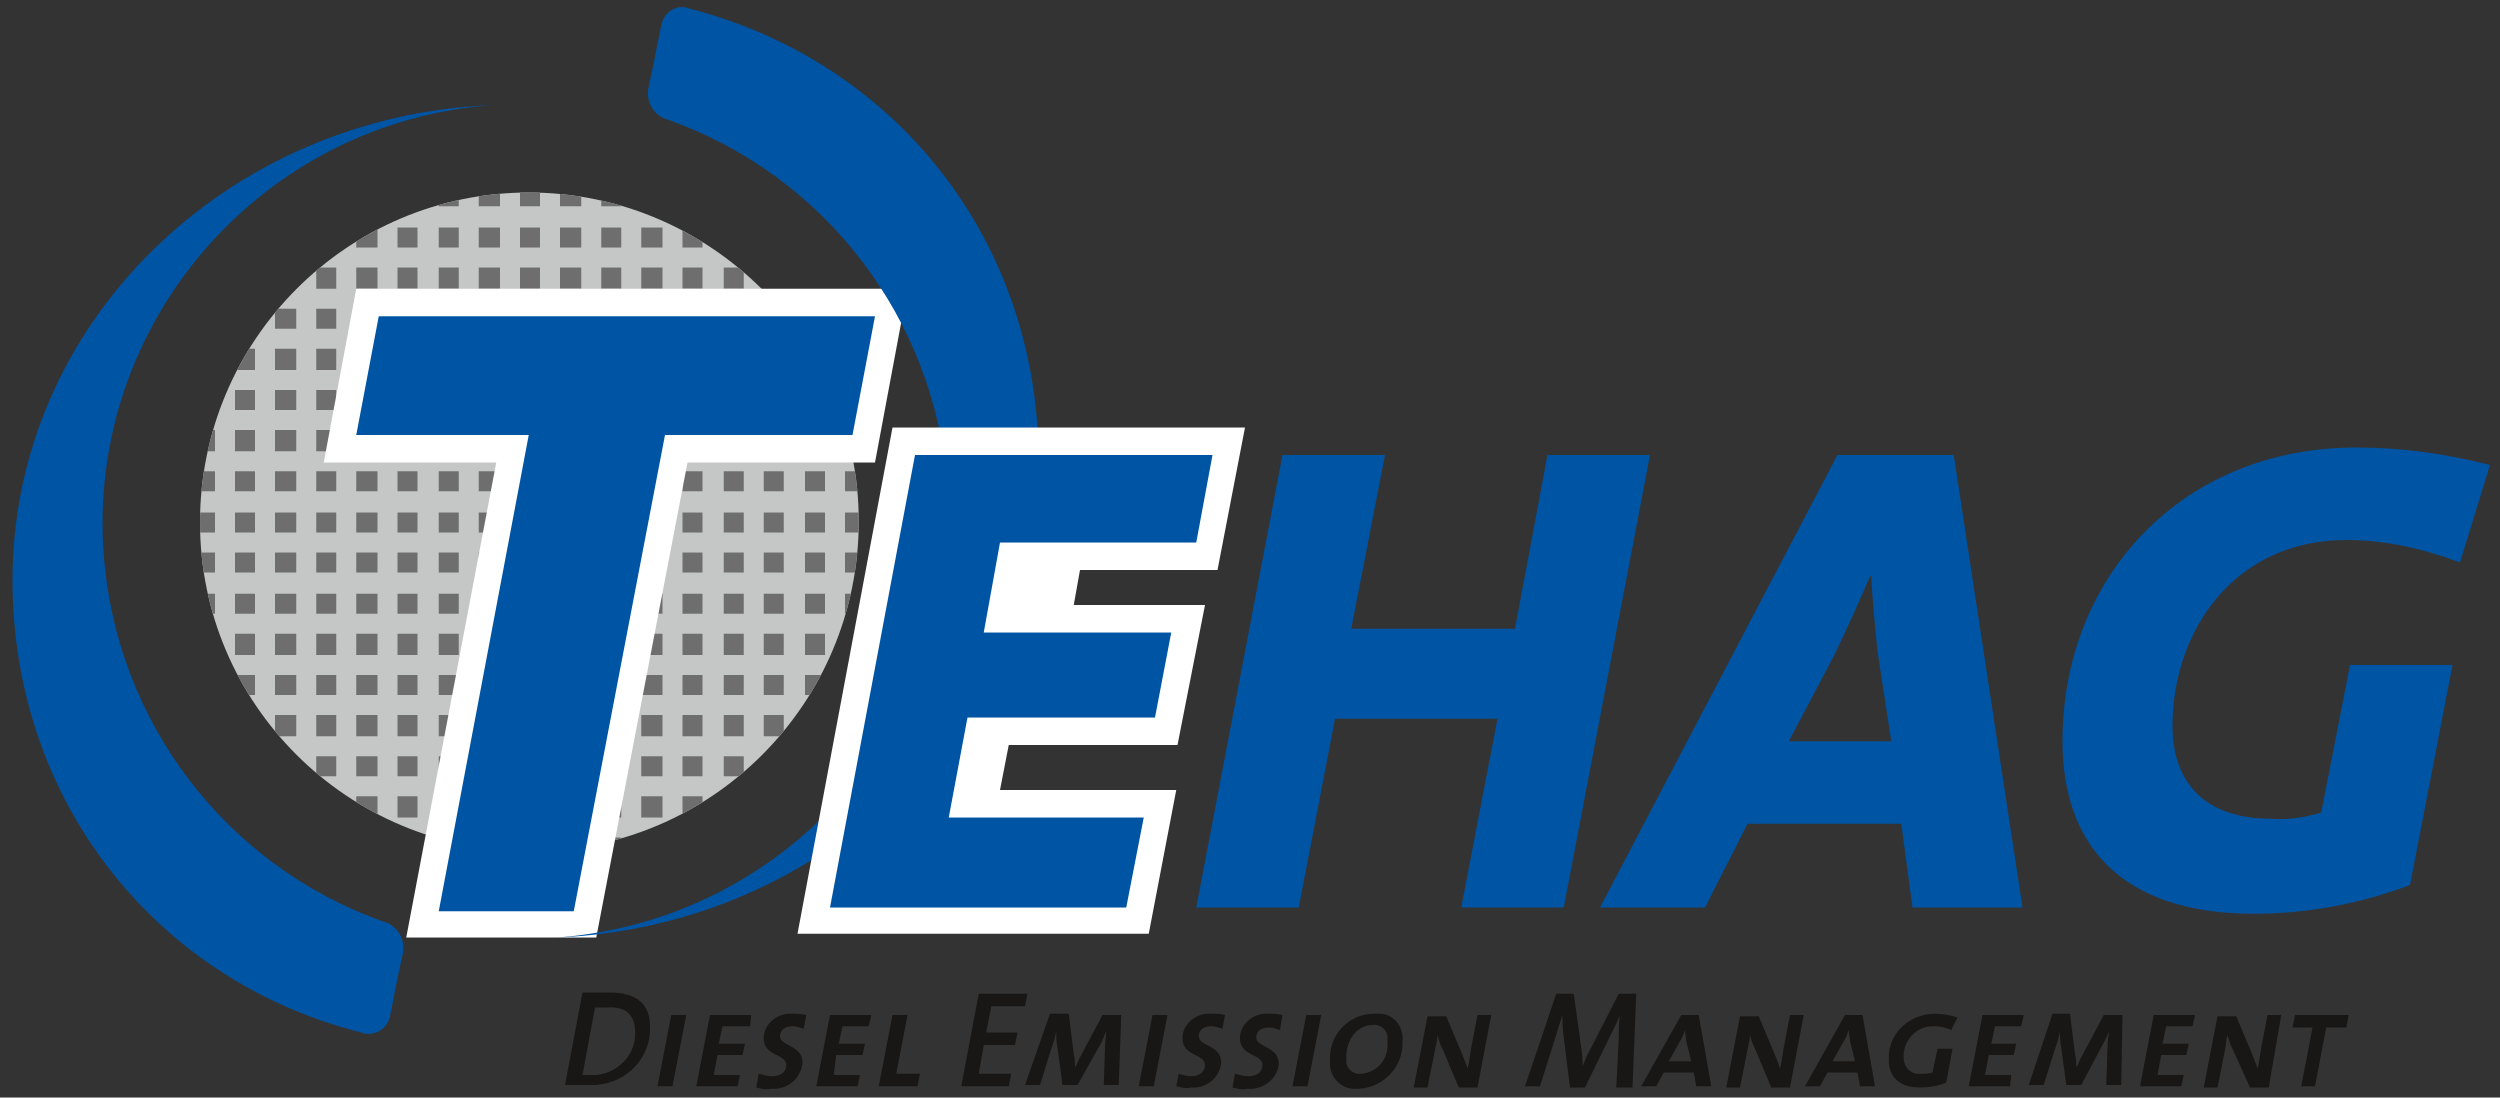 <?xml version="1.0" encoding="utf-8"?>
<!-- Generator: Adobe Illustrator 22.1.0, SVG Export Plug-In . SVG Version: 6.00 Build 0)  -->
<svg version="1.1" id="Ebene_1" xmlns="http://www.w3.org/2000/svg" xmlns:xlink="http://www.w3.org/1999/xlink" x="0px" y="0px"
	 viewBox="0 0 200 87.8" style="enable-background:new 0 0 200 87.8;" xml:space="preserve">
<rect x="0" y="0" width="200" height="87.8" fill="#333333" stroke="none"/>
<style type="text/css">
	.st0{fill:#C5C6C6;}
	.st1{clip-path:url(#SVGID_2_);}
	.st2{fill:#6E6E6E;}
	.st3{fill:#FFFFFF;}
	.st4{fill:#0054A4;}
	.st5{fill:#181716;}
</style>
<title>Zeichenfläche 1</title>
<path class="st0" d="M16,41.8c0-14.6,11.8-26.4,26.3-26.4s26.4,11.8,26.4,26.3c0,14.6-11.8,26.4-26.3,26.4c0,0,0,0,0,0
	C27.8,68.1,16,56.3,16,41.8L16,41.8z"/>
<g>
	<defs>
		<path id="SVGID_1_" d="M16,41.8c0-14.6,11.8-26.4,26.3-26.4s26.4,11.8,26.4,26.3c0,14.6-11.8,26.4-26.3,26.4c0,0,0,0,0,0
			C27.8,68.1,16,56.3,16,41.8L16,41.8z"/>
	</defs>
	<clipPath id="SVGID_2_">
		<use xlink:href="#SVGID_1_"  style="overflow:visible;"/>
	</clipPath>
	<g class="st1">
		<polygon class="st2" points="67.6,14.9 69.3,14.9 69.3,16.5 67.6,16.5 67.6,14.9 		"/>
		<polygon class="st2" points="64.4,14.9 66,14.9 66,16.5 64.4,16.5 64.4,14.9 		"/>
		<polygon class="st2" points="61.1,14.9 62.7,14.9 62.7,16.5 61.1,16.5 61.1,14.9 		"/>
		<polygon class="st2" points="57.9,14.9 59.5,14.9 59.5,16.5 57.9,16.5 57.9,14.9 		"/>
		<polygon class="st2" points="54.6,14.9 56.2,14.9 56.2,16.5 54.6,16.5 54.6,14.9 		"/>
		<polygon class="st2" points="51.3,14.9 53,14.9 53,16.5 51.3,16.5 51.3,14.9 		"/>
		<polygon class="st2" points="48.1,14.9 49.7,14.9 49.7,16.5 48.1,16.5 48.1,14.9 		"/>
		<polygon class="st2" points="44.8,14.9 46.5,14.9 46.5,16.5 44.8,16.5 44.8,14.9 		"/>
		<polygon class="st2" points="41.6,14.9 43.2,14.9 43.2,16.5 41.6,16.5 41.6,14.9 		"/>
		<polygon class="st2" points="38.3,14.9 40,14.9 40,16.5 38.3,16.5 38.3,14.9 		"/>
		<polygon class="st2" points="35.1,14.9 36.7,14.9 36.7,16.5 35.1,16.5 35.1,14.9 		"/>
		<polygon class="st2" points="31.8,14.9 33.4,14.9 33.4,16.5 31.8,16.5 31.8,14.9 		"/>
		<polygon class="st2" points="28.5,14.9 30.2,14.9 30.2,16.5 28.5,16.5 28.5,14.9 		"/>
		<polygon class="st2" points="25.3,14.9 26.9,14.9 26.9,16.5 25.3,16.5 25.3,14.9 		"/>
		<polygon class="st2" points="22,14.9 23.7,14.9 23.7,16.5 22,16.5 22,14.9 		"/>
		<polygon class="st2" points="18.8,14.9 20.4,14.9 20.4,16.5 18.8,16.5 18.8,14.9 		"/>
		<polygon class="st2" points="15.5,14.9 17.2,14.9 17.2,16.5 15.5,16.5 15.5,14.9 		"/>
		<polygon class="st2" points="67.6,18.2 69.3,18.2 69.3,19.8 67.6,19.8 67.6,18.2 		"/>
		<polygon class="st2" points="64.4,18.2 66,18.2 66,19.8 64.4,19.8 64.4,18.2 		"/>
		<polygon class="st2" points="61.1,18.2 62.7,18.2 62.7,19.8 61.1,19.8 61.1,18.2 		"/>
		<polygon class="st2" points="57.9,18.2 59.5,18.2 59.5,19.8 57.9,19.8 57.9,18.2 		"/>
		<polygon class="st2" points="54.6,18.2 56.2,18.2 56.2,19.8 54.6,19.8 54.6,18.2 		"/>
		<polygon class="st2" points="51.3,18.2 53,18.2 53,19.8 51.3,19.8 51.3,18.2 		"/>
		<polygon class="st2" points="48.1,18.2 49.7,18.2 49.7,19.8 48.1,19.8 48.1,18.2 		"/>
		<polygon class="st2" points="44.8,18.2 46.5,18.2 46.5,19.8 44.8,19.8 44.8,18.2 		"/>
		<polygon class="st2" points="41.6,18.2 43.2,18.2 43.2,19.8 41.6,19.8 41.6,18.2 		"/>
		<polygon class="st2" points="38.3,18.2 40,18.2 40,19.8 38.3,19.8 38.3,18.2 		"/>
		<polygon class="st2" points="35.1,18.2 36.7,18.2 36.7,19.8 35.1,19.8 35.1,18.2 		"/>
		<polygon class="st2" points="31.8,18.2 33.4,18.2 33.4,19.8 31.8,19.8 31.8,18.2 		"/>
		<polygon class="st2" points="28.5,18.2 30.2,18.2 30.2,19.8 28.5,19.8 28.5,18.2 		"/>
		<polygon class="st2" points="25.3,18.2 26.9,18.2 26.9,19.8 25.3,19.8 25.3,18.2 		"/>
		<polygon class="st2" points="22,18.2 23.7,18.2 23.7,19.8 22,19.8 22,18.2 		"/>
		<polygon class="st2" points="18.8,18.2 20.4,18.2 20.4,19.8 18.8,19.8 18.8,18.2 		"/>
		<polygon class="st2" points="15.5,18.2 17.2,18.2 17.2,19.8 15.5,19.8 15.5,18.2 		"/>
		<polygon class="st2" points="67.6,21.4 69.3,21.4 69.3,23.1 67.6,23.1 67.6,21.4 		"/>
		<polygon class="st2" points="64.4,21.4 66,21.4 66,23.1 64.4,23.1 64.4,21.4 		"/>
		<polygon class="st2" points="61.1,21.4 62.7,21.4 62.7,23.1 61.1,23.1 61.1,21.4 		"/>
		<polygon class="st2" points="57.9,21.4 59.5,21.4 59.5,23.1 57.9,23.1 57.9,21.4 		"/>
		<polygon class="st2" points="54.6,21.4 56.2,21.4 56.2,23.1 54.6,23.1 54.6,21.4 		"/>
		<polygon class="st2" points="51.3,21.4 53,21.4 53,23.1 51.3,23.1 51.3,21.4 		"/>
		<polygon class="st2" points="48.1,21.4 49.7,21.4 49.7,23.1 48.1,23.1 48.1,21.4 		"/>
		<polygon class="st2" points="44.8,21.4 46.5,21.4 46.5,23.1 44.8,23.1 44.8,21.4 		"/>
		<polygon class="st2" points="41.6,21.4 43.2,21.4 43.2,23.1 41.6,23.1 41.6,21.4 		"/>
		<polygon class="st2" points="38.3,21.4 40,21.4 40,23.1 38.3,23.1 38.3,21.4 		"/>
		<polygon class="st2" points="35.1,21.4 36.7,21.4 36.7,23.1 35.1,23.1 35.1,21.4 		"/>
		<polygon class="st2" points="31.8,21.4 33.4,21.4 33.4,23.1 31.8,23.1 31.8,21.4 		"/>
		<polygon class="st2" points="28.5,21.4 30.2,21.4 30.2,23.1 28.5,23.1 28.5,21.4 		"/>
		<polygon class="st2" points="25.3,21.4 26.9,21.4 26.9,23.1 25.3,23.1 25.3,21.4 		"/>
		<polygon class="st2" points="22,21.4 23.7,21.4 23.7,23.1 22,23.1 22,21.4 		"/>
		<polygon class="st2" points="18.8,21.4 20.4,21.4 20.4,23.1 18.8,23.1 18.8,21.4 		"/>
		<polygon class="st2" points="15.5,21.4 17.2,21.4 17.2,23.1 15.5,23.1 15.5,21.4 		"/>
		<polygon class="st2" points="67.6,24.7 69.3,24.7 69.3,26.3 67.6,26.3 67.6,24.7 		"/>
		<polygon class="st2" points="64.4,24.7 66,24.7 66,26.3 64.4,26.3 64.4,24.7 		"/>
		<polygon class="st2" points="61.1,24.7 62.7,24.7 62.7,26.3 61.1,26.3 61.1,24.7 		"/>
		<polygon class="st2" points="57.9,24.7 59.5,24.7 59.5,26.3 57.9,26.3 57.9,24.7 		"/>
		<polygon class="st2" points="54.6,24.7 56.2,24.7 56.2,26.3 54.6,26.3 54.6,24.7 		"/>
		<polygon class="st2" points="51.3,24.7 53,24.7 53,26.3 51.3,26.3 51.3,24.7 		"/>
		<polygon class="st2" points="48.1,24.7 49.7,24.7 49.7,26.3 48.1,26.3 48.1,24.7 		"/>
		<polygon class="st2" points="44.8,24.7 46.5,24.7 46.5,26.3 44.8,26.3 44.8,24.7 		"/>
		<polygon class="st2" points="41.6,24.7 43.2,24.7 43.2,26.3 41.6,26.3 41.6,24.7 		"/>
		<polygon class="st2" points="38.3,24.7 40,24.7 40,26.3 38.3,26.3 38.3,24.7 		"/>
		<polygon class="st2" points="35.1,24.7 36.7,24.7 36.7,26.3 35.1,26.3 35.1,24.7 		"/>
		<polygon class="st2" points="31.8,24.7 33.4,24.7 33.4,26.3 31.8,26.3 31.8,24.7 		"/>
		<polygon class="st2" points="28.5,24.7 30.2,24.7 30.2,26.3 28.5,26.3 28.5,24.7 		"/>
		<polygon class="st2" points="25.3,24.7 26.9,24.7 26.9,26.3 25.3,26.3 25.3,24.7 		"/>
		<polygon class="st2" points="22,24.7 23.7,24.7 23.7,26.3 22,26.3 22,24.7 		"/>
		<polygon class="st2" points="18.8,24.7 20.4,24.7 20.4,26.3 18.8,26.3 18.8,24.7 		"/>
		<polygon class="st2" points="15.5,24.7 17.2,24.7 17.2,26.3 15.5,26.3 15.5,24.7 		"/>
		<polygon class="st2" points="67.6,27.9 69.3,27.9 69.3,29.6 67.6,29.6 67.6,27.9 		"/>
		<polygon class="st2" points="64.4,27.9 66,27.9 66,29.6 64.4,29.6 64.4,27.9 		"/>
		<polygon class="st2" points="61.1,27.9 62.7,27.9 62.7,29.6 61.1,29.6 61.1,27.9 		"/>
		<polygon class="st2" points="57.9,27.9 59.5,27.9 59.5,29.6 57.9,29.6 57.9,27.9 		"/>
		<polygon class="st2" points="54.6,27.9 56.2,27.9 56.2,29.6 54.6,29.6 54.6,27.9 		"/>
		<polygon class="st2" points="51.3,27.9 53,27.9 53,29.6 51.3,29.6 51.3,27.9 		"/>
		<polygon class="st2" points="48.1,27.9 49.7,27.9 49.7,29.6 48.1,29.6 48.1,27.9 		"/>
		<polygon class="st2" points="44.8,27.9 46.5,27.9 46.5,29.6 44.8,29.6 44.8,27.9 		"/>
		<polygon class="st2" points="41.6,27.9 43.2,27.9 43.2,29.6 41.6,29.6 41.6,27.9 		"/>
		<polygon class="st2" points="38.3,27.9 40,27.9 40,29.6 38.3,29.6 38.3,27.9 		"/>
		<polygon class="st2" points="35.1,27.9 36.7,27.9 36.7,29.6 35.1,29.6 35.1,27.9 		"/>
		<polygon class="st2" points="31.8,27.9 33.4,27.9 33.4,29.6 31.8,29.6 31.8,27.9 		"/>
		<polygon class="st2" points="28.5,27.9 30.2,27.9 30.2,29.6 28.5,29.6 28.5,27.9 		"/>
		<polygon class="st2" points="25.3,27.9 26.9,27.9 26.9,29.6 25.3,29.6 25.3,27.9 		"/>
		<polygon class="st2" points="22,27.9 23.7,27.9 23.7,29.6 22,29.6 22,27.9 		"/>
		<polygon class="st2" points="18.8,27.9 20.4,27.9 20.4,29.6 18.8,29.6 18.8,27.9 		"/>
		<polygon class="st2" points="15.5,27.9 17.2,27.9 17.2,29.6 15.5,29.6 15.5,27.9 		"/>
		<polygon class="st2" points="67.6,31.2 69.3,31.2 69.3,32.8 67.6,32.8 67.6,31.2 		"/>
		<polygon class="st2" points="64.4,31.2 66,31.2 66,32.8 64.4,32.8 64.4,31.2 		"/>
		<polygon class="st2" points="61.1,31.2 62.7,31.2 62.7,32.8 61.1,32.8 61.1,31.2 		"/>
		<polygon class="st2" points="57.9,31.2 59.5,31.2 59.5,32.8 57.9,32.8 57.9,31.2 		"/>
		<polygon class="st2" points="54.6,31.2 56.2,31.2 56.2,32.8 54.6,32.8 54.6,31.2 		"/>
		<polygon class="st2" points="51.3,31.2 53,31.2 53,32.8 51.3,32.8 51.3,31.2 		"/>
		<polygon class="st2" points="48.1,31.2 49.7,31.2 49.7,32.8 48.1,32.8 48.1,31.2 		"/>
		<polygon class="st2" points="44.8,31.2 46.5,31.2 46.5,32.8 44.8,32.8 44.8,31.2 		"/>
		<polygon class="st2" points="41.6,31.2 43.2,31.2 43.2,32.8 41.6,32.8 41.6,31.2 		"/>
		<polygon class="st2" points="38.3,31.2 40,31.2 40,32.8 38.3,32.8 38.3,31.2 		"/>
		<polygon class="st2" points="35.1,31.2 36.7,31.2 36.7,32.8 35.1,32.8 35.1,31.2 		"/>
		<polygon class="st2" points="31.8,31.2 33.4,31.2 33.4,32.8 31.8,32.8 31.8,31.2 		"/>
		<polygon class="st2" points="28.5,31.2 30.2,31.2 30.2,32.8 28.5,32.8 28.5,31.2 		"/>
		<polygon class="st2" points="25.3,31.2 26.9,31.2 26.9,32.8 25.3,32.8 25.3,31.2 		"/>
		<polygon class="st2" points="22,31.2 23.7,31.2 23.7,32.8 22,32.8 22,31.2 		"/>
		<polygon class="st2" points="18.8,31.2 20.4,31.2 20.4,32.8 18.8,32.8 18.8,31.2 		"/>
		<polygon class="st2" points="15.5,31.2 17.2,31.2 17.2,32.8 15.5,32.8 15.5,31.2 		"/>
		<polygon class="st2" points="67.6,34.4 69.3,34.4 69.3,36.1 67.6,36.1 67.6,34.4 		"/>
		<polygon class="st2" points="64.4,34.4 66,34.4 66,36.1 64.4,36.1 64.4,34.4 		"/>
		<polygon class="st2" points="61.1,34.4 62.7,34.4 62.7,36.1 61.1,36.1 61.1,34.4 		"/>
		<polygon class="st2" points="57.9,34.4 59.5,34.4 59.5,36.1 57.9,36.1 57.9,34.4 		"/>
		<polygon class="st2" points="54.6,34.4 56.2,34.4 56.2,36.1 54.6,36.1 54.6,34.4 		"/>
		<polygon class="st2" points="51.3,34.4 53,34.4 53,36.1 51.3,36.1 51.3,34.4 		"/>
		<polygon class="st2" points="48.1,34.4 49.7,34.4 49.7,36.1 48.1,36.1 48.1,34.4 		"/>
		<polygon class="st2" points="44.8,34.4 46.5,34.4 46.5,36.1 44.8,36.1 44.8,34.4 		"/>
		<polygon class="st2" points="41.6,34.4 43.2,34.4 43.2,36.1 41.6,36.1 41.6,34.4 		"/>
		<polygon class="st2" points="38.3,34.4 40,34.4 40,36.1 38.3,36.1 38.3,34.4 		"/>
		<polygon class="st2" points="35.1,34.4 36.7,34.4 36.7,36.1 35.1,36.1 35.1,34.4 		"/>
		<polygon class="st2" points="31.8,34.4 33.4,34.4 33.4,36.1 31.8,36.1 31.8,34.4 		"/>
		<polygon class="st2" points="28.5,34.4 30.2,34.4 30.2,36.1 28.5,36.1 28.5,34.4 		"/>
		<polygon class="st2" points="25.3,34.4 26.9,34.4 26.9,36.1 25.3,36.1 25.3,34.4 		"/>
		<polygon class="st2" points="22,34.4 23.7,34.4 23.7,36.1 22,36.1 22,34.4 		"/>
		<polygon class="st2" points="18.8,34.4 20.4,34.4 20.4,36.1 18.8,36.1 18.8,34.4 		"/>
		<polygon class="st2" points="15.5,34.4 17.2,34.4 17.2,36.1 15.5,36.1 15.5,34.4 		"/>
		<polygon class="st2" points="67.6,37.7 69.3,37.7 69.3,39.3 67.6,39.3 67.6,37.7 		"/>
		<polygon class="st2" points="64.4,37.7 66,37.7 66,39.3 64.4,39.3 64.4,37.7 		"/>
		<polygon class="st2" points="61.1,37.7 62.7,37.7 62.7,39.3 61.1,39.3 61.1,37.7 		"/>
		<polygon class="st2" points="57.9,37.7 59.5,37.7 59.5,39.3 57.9,39.3 57.9,37.7 		"/>
		<polygon class="st2" points="54.6,37.7 56.2,37.7 56.2,39.3 54.6,39.3 54.6,37.7 		"/>
		<polygon class="st2" points="51.3,37.7 53,37.7 53,39.3 51.3,39.3 51.3,37.7 		"/>
		<polygon class="st2" points="48.1,37.7 49.7,37.7 49.7,39.3 48.1,39.3 48.1,37.7 		"/>
		<polygon class="st2" points="44.8,37.7 46.5,37.7 46.5,39.3 44.8,39.3 44.8,37.7 		"/>
		<polygon class="st2" points="41.6,37.7 43.2,37.7 43.2,39.3 41.6,39.3 41.6,37.7 		"/>
		<polygon class="st2" points="38.3,37.7 40,37.7 40,39.3 38.3,39.3 38.3,37.7 		"/>
		<polygon class="st2" points="35.1,37.7 36.7,37.7 36.7,39.3 35.1,39.3 35.1,37.7 		"/>
		<polygon class="st2" points="31.8,37.7 33.4,37.7 33.4,39.3 31.8,39.3 31.8,37.7 		"/>
		<polygon class="st2" points="28.5,37.7 30.2,37.7 30.2,39.3 28.5,39.3 28.5,37.7 		"/>
		<polygon class="st2" points="25.3,37.7 26.9,37.7 26.9,39.3 25.3,39.3 25.3,37.7 		"/>
		<polygon class="st2" points="22,37.7 23.7,37.7 23.7,39.3 22,39.3 22,37.7 		"/>
		<polygon class="st2" points="18.8,37.7 20.4,37.7 20.4,39.3 18.8,39.3 18.8,37.7 		"/>
		<polygon class="st2" points="15.5,37.7 17.2,37.7 17.2,39.3 15.5,39.3 15.5,37.7 		"/>
		<polygon class="st2" points="67.6,41 69.3,41 69.3,42.6 67.6,42.6 67.6,41 		"/>
		<polygon class="st2" points="64.4,41 66,41 66,42.6 64.4,42.6 64.4,41 		"/>
		<polygon class="st2" points="61.1,41 62.7,41 62.7,42.6 61.1,42.6 61.1,41 		"/>
		<polygon class="st2" points="57.9,41 59.5,41 59.5,42.6 57.9,42.6 57.9,41 		"/>
		<polygon class="st2" points="54.6,41 56.2,41 56.2,42.6 54.6,42.6 54.6,41 		"/>
		<polygon class="st2" points="51.3,41 53,41 53,42.6 51.3,42.6 51.3,41 		"/>
		<polygon class="st2" points="48.1,41 49.7,41 49.7,42.6 48.1,42.6 48.1,41 		"/>
		<polygon class="st2" points="44.8,41 46.5,41 46.5,42.6 44.8,42.6 44.8,41 		"/>
		<polygon class="st2" points="41.6,41 43.2,41 43.2,42.6 41.6,42.6 41.6,41 		"/>
		<polygon class="st2" points="38.3,41 40,41 40,42.6 38.3,42.6 38.3,41 		"/>
		<polygon class="st2" points="35.1,41 36.7,41 36.7,42.6 35.1,42.6 35.1,41 		"/>
		<polygon class="st2" points="31.8,41 33.4,41 33.4,42.6 31.8,42.6 31.8,41 		"/>
		<polygon class="st2" points="28.5,41 30.2,41 30.2,42.6 28.5,42.6 28.5,41 		"/>
		<polygon class="st2" points="25.3,41 26.9,41 26.9,42.6 25.3,42.6 25.3,41 		"/>
		<polygon class="st2" points="22,41 23.7,41 23.7,42.6 22,42.6 22,41 		"/>
		<polygon class="st2" points="18.8,41 20.4,41 20.4,42.6 18.8,42.6 18.8,41 		"/>
		<polygon class="st2" points="15.5,41 17.2,41 17.2,42.6 15.5,42.6 15.5,41 		"/>
		<polygon class="st2" points="67.6,44.2 69.3,44.2 69.3,45.8 67.6,45.8 67.6,44.2 		"/>
		<polygon class="st2" points="64.4,44.2 66,44.2 66,45.8 64.4,45.8 64.4,44.2 		"/>
		<polygon class="st2" points="61.1,44.2 62.7,44.2 62.7,45.8 61.1,45.8 61.1,44.2 		"/>
		<polygon class="st2" points="57.9,44.2 59.5,44.2 59.5,45.8 57.9,45.8 57.9,44.2 		"/>
		<polygon class="st2" points="54.6,44.2 56.2,44.2 56.2,45.8 54.6,45.8 54.6,44.2 		"/>
		<polygon class="st2" points="51.3,44.2 53,44.2 53,45.8 51.3,45.8 51.3,44.2 		"/>
		<polygon class="st2" points="48.1,44.2 49.7,44.2 49.7,45.8 48.1,45.8 48.1,44.2 		"/>
		<polygon class="st2" points="44.8,44.2 46.5,44.2 46.5,45.8 44.8,45.8 44.8,44.2 		"/>
		<polygon class="st2" points="41.6,44.2 43.2,44.2 43.2,45.8 41.6,45.8 41.6,44.2 		"/>
		<polygon class="st2" points="38.3,44.2 40,44.2 40,45.8 38.3,45.8 38.3,44.2 		"/>
		<polygon class="st2" points="35.1,44.2 36.7,44.2 36.7,45.8 35.1,45.8 35.1,44.2 		"/>
		<polygon class="st2" points="31.8,44.2 33.4,44.2 33.4,45.8 31.8,45.8 31.8,44.2 		"/>
		<polygon class="st2" points="28.5,44.2 30.2,44.2 30.2,45.8 28.5,45.8 28.5,44.2 		"/>
		<polygon class="st2" points="25.3,44.2 26.9,44.2 26.9,45.8 25.3,45.8 25.3,44.2 		"/>
		<polygon class="st2" points="22,44.2 23.7,44.2 23.7,45.8 22,45.8 22,44.2 		"/>
		<polygon class="st2" points="18.8,44.2 20.4,44.2 20.4,45.8 18.8,45.8 18.8,44.2 		"/>
		<polygon class="st2" points="15.5,44.2 17.2,44.2 17.2,45.8 15.5,45.8 15.5,44.2 		"/>
		<polygon class="st2" points="67.6,47.5 69.3,47.5 69.3,49.1 67.6,49.1 67.6,47.5 		"/>
		<polygon class="st2" points="64.4,47.5 66,47.5 66,49.1 64.4,49.1 64.4,47.5 		"/>
		<polygon class="st2" points="61.1,47.5 62.7,47.5 62.7,49.1 61.1,49.1 61.1,47.5 		"/>
		<polygon class="st2" points="57.9,47.5 59.5,47.5 59.5,49.1 57.9,49.1 57.9,47.5 		"/>
		<polygon class="st2" points="54.6,47.5 56.2,47.5 56.2,49.1 54.6,49.1 54.6,47.5 		"/>
		<polygon class="st2" points="51.3,47.5 53,47.5 53,49.1 51.3,49.1 51.3,47.5 		"/>
		<polygon class="st2" points="48.1,47.5 49.7,47.5 49.7,49.1 48.1,49.1 48.1,47.5 		"/>
		<polygon class="st2" points="44.8,47.5 46.5,47.5 46.5,49.1 44.8,49.1 44.8,47.5 		"/>
		<polygon class="st2" points="41.6,47.5 43.2,47.5 43.2,49.1 41.6,49.1 41.6,47.5 		"/>
		<polygon class="st2" points="38.3,47.5 40,47.5 40,49.1 38.3,49.1 38.3,47.5 		"/>
		<polygon class="st2" points="35.1,47.5 36.7,47.5 36.7,49.1 35.1,49.1 35.1,47.5 		"/>
		<polygon class="st2" points="31.8,47.5 33.4,47.5 33.4,49.1 31.8,49.1 31.8,47.5 		"/>
		<polygon class="st2" points="28.5,47.5 30.2,47.5 30.2,49.1 28.5,49.1 28.5,47.5 		"/>
		<polygon class="st2" points="25.3,47.5 26.9,47.5 26.9,49.1 25.3,49.1 25.3,47.5 		"/>
		<polygon class="st2" points="22,47.5 23.7,47.5 23.7,49.1 22,49.1 22,47.5 		"/>
		<polygon class="st2" points="18.8,47.5 20.4,47.5 20.4,49.1 18.8,49.1 18.8,47.5 		"/>
		<polygon class="st2" points="15.5,47.5 17.2,47.5 17.2,49.1 15.5,49.1 15.5,47.5 		"/>
		<polygon class="st2" points="67.6,50.7 69.3,50.7 69.3,52.4 67.6,52.4 67.6,50.7 		"/>
		<polygon class="st2" points="64.4,50.7 66,50.7 66,52.4 64.4,52.4 64.4,50.7 		"/>
		<polygon class="st2" points="61.1,50.7 62.7,50.7 62.7,52.4 61.1,52.4 61.1,50.7 		"/>
		<polygon class="st2" points="57.9,50.7 59.5,50.7 59.5,52.4 57.9,52.4 57.9,50.7 		"/>
		<polygon class="st2" points="54.6,50.7 56.2,50.7 56.2,52.4 54.6,52.4 54.6,50.7 		"/>
		<polygon class="st2" points="51.3,50.7 53,50.7 53,52.4 51.3,52.4 51.3,50.7 		"/>
		<polygon class="st2" points="48.1,50.7 49.7,50.7 49.7,52.4 48.1,52.4 48.1,50.7 		"/>
		<polygon class="st2" points="44.8,50.7 46.5,50.7 46.5,52.4 44.8,52.4 44.8,50.7 		"/>
		<polygon class="st2" points="41.6,50.7 43.2,50.7 43.2,52.4 41.6,52.4 41.6,50.7 		"/>
		<polygon class="st2" points="38.3,50.7 40,50.7 40,52.4 38.3,52.4 38.3,50.7 		"/>
		<polygon class="st2" points="35.1,50.7 36.7,50.7 36.7,52.4 35.1,52.4 35.1,50.7 		"/>
		<polygon class="st2" points="31.8,50.7 33.4,50.7 33.4,52.4 31.8,52.4 31.8,50.7 		"/>
		<polygon class="st2" points="28.5,50.7 30.2,50.7 30.2,52.4 28.5,52.4 28.5,50.7 		"/>
		<polygon class="st2" points="25.3,50.7 26.9,50.7 26.9,52.4 25.3,52.4 25.3,50.7 		"/>
		<polygon class="st2" points="22,50.7 23.7,50.7 23.7,52.4 22,52.4 22,50.7 		"/>
		<polygon class="st2" points="18.8,50.7 20.4,50.7 20.4,52.4 18.8,52.4 18.8,50.7 		"/>
		<polygon class="st2" points="15.5,50.7 17.2,50.7 17.2,52.4 15.5,52.4 15.5,50.7 		"/>
		<polygon class="st2" points="67.6,54 69.3,54 69.3,55.6 67.6,55.6 67.6,54 		"/>
		<polygon class="st2" points="64.4,54 66,54 66,55.6 64.4,55.6 64.4,54 		"/>
		<polygon class="st2" points="61.1,54 62.7,54 62.7,55.6 61.1,55.6 61.1,54 		"/>
		<polygon class="st2" points="57.9,54 59.5,54 59.5,55.6 57.9,55.6 57.9,54 		"/>
		<polygon class="st2" points="54.6,54 56.2,54 56.2,55.6 54.6,55.6 54.6,54 		"/>
		<polygon class="st2" points="51.3,54 53,54 53,55.6 51.3,55.6 51.3,54 		"/>
		<polygon class="st2" points="48.1,54 49.7,54 49.7,55.6 48.1,55.6 48.1,54 		"/>
		<polygon class="st2" points="44.8,54 46.5,54 46.5,55.6 44.8,55.6 44.8,54 		"/>
		<polygon class="st2" points="41.6,54 43.2,54 43.2,55.6 41.6,55.6 41.6,54 		"/>
		<polygon class="st2" points="38.3,54 40,54 40,55.6 38.3,55.6 38.3,54 		"/>
		<polygon class="st2" points="35.1,54 36.7,54 36.7,55.6 35.1,55.6 35.1,54 		"/>
		<polygon class="st2" points="31.8,54 33.4,54 33.4,55.6 31.8,55.6 31.8,54 		"/>
		<polygon class="st2" points="28.5,54 30.2,54 30.2,55.6 28.5,55.6 28.5,54 		"/>
		<polygon class="st2" points="25.3,54 26.9,54 26.9,55.6 25.3,55.6 25.3,54 		"/>
		<polygon class="st2" points="22,54 23.7,54 23.7,55.6 22,55.6 22,54 		"/>
		<polygon class="st2" points="18.8,54 20.4,54 20.4,55.6 18.8,55.6 18.8,54 		"/>
		<polygon class="st2" points="15.5,54 17.2,54 17.2,55.6 15.5,55.6 15.5,54 		"/>
		<polygon class="st2" points="67.6,57.2 69.3,57.2 69.3,58.9 67.6,58.9 67.6,57.2 		"/>
		<polygon class="st2" points="64.4,57.2 66,57.2 66,58.9 64.4,58.9 64.4,57.2 		"/>
		<polygon class="st2" points="61.1,57.2 62.7,57.2 62.7,58.9 61.1,58.9 61.1,57.2 		"/>
		<polygon class="st2" points="57.9,57.2 59.5,57.2 59.5,58.9 57.9,58.9 57.9,57.2 		"/>
		<polygon class="st2" points="54.6,57.2 56.2,57.2 56.2,58.9 54.6,58.9 54.6,57.2 		"/>
		<polygon class="st2" points="51.3,57.2 53,57.2 53,58.9 51.3,58.9 51.3,57.2 		"/>
		<polygon class="st2" points="48.1,57.2 49.7,57.2 49.7,58.9 48.1,58.9 48.1,57.2 		"/>
		<polygon class="st2" points="44.8,57.2 46.5,57.2 46.5,58.9 44.8,58.9 44.8,57.2 		"/>
		<polygon class="st2" points="41.6,57.2 43.2,57.2 43.2,58.9 41.6,58.9 41.6,57.2 		"/>
		<polygon class="st2" points="38.3,57.2 40,57.2 40,58.9 38.3,58.9 38.3,57.2 		"/>
		<polygon class="st2" points="35.1,57.2 36.7,57.2 36.7,58.9 35.1,58.9 35.1,57.2 		"/>
		<polygon class="st2" points="31.8,57.2 33.4,57.2 33.4,58.9 31.8,58.9 31.8,57.2 		"/>
		<polygon class="st2" points="28.5,57.2 30.2,57.2 30.2,58.9 28.5,58.9 28.5,57.2 		"/>
		<polygon class="st2" points="25.3,57.2 26.9,57.2 26.9,58.9 25.3,58.9 25.3,57.2 		"/>
		<polygon class="st2" points="22,57.2 23.7,57.2 23.7,58.9 22,58.9 22,57.2 		"/>
		<polygon class="st2" points="18.8,57.2 20.4,57.2 20.4,58.9 18.8,58.9 18.8,57.2 		"/>
		<polygon class="st2" points="15.5,57.2 17.2,57.2 17.2,58.9 15.5,58.9 15.5,57.2 		"/>
		<polygon class="st2" points="67.6,60.5 69.3,60.5 69.3,62.1 67.6,62.1 67.6,60.5 		"/>
		<polygon class="st2" points="64.4,60.5 66,60.5 66,62.1 64.4,62.1 64.4,60.5 		"/>
		<polygon class="st2" points="61.1,60.5 62.7,60.5 62.7,62.1 61.1,62.1 61.1,60.5 		"/>
		<polygon class="st2" points="57.9,60.5 59.5,60.5 59.5,62.1 57.9,62.1 57.9,60.5 		"/>
		<polygon class="st2" points="54.6,60.5 56.2,60.5 56.2,62.1 54.6,62.1 54.6,60.5 		"/>
		<polygon class="st2" points="51.3,60.5 53,60.5 53,62.1 51.3,62.1 51.3,60.5 		"/>
		<polygon class="st2" points="48.1,60.5 49.7,60.5 49.7,62.1 48.1,62.1 48.1,60.5 		"/>
		<polygon class="st2" points="44.8,60.5 46.5,60.5 46.5,62.1 44.8,62.1 44.8,60.5 		"/>
		<polygon class="st2" points="41.6,60.5 43.2,60.5 43.2,62.1 41.6,62.1 41.6,60.5 		"/>
		<polygon class="st2" points="38.3,60.5 40,60.5 40,62.1 38.3,62.1 38.3,60.5 		"/>
		<polygon class="st2" points="35.1,60.5 36.7,60.5 36.7,62.1 35.1,62.1 35.1,60.5 		"/>
		<polygon class="st2" points="31.8,60.5 33.4,60.5 33.4,62.1 31.8,62.1 31.8,60.5 		"/>
		<polygon class="st2" points="28.5,60.5 30.2,60.5 30.2,62.1 28.5,62.1 28.5,60.5 		"/>
		<polygon class="st2" points="25.3,60.5 26.9,60.5 26.9,62.1 25.3,62.1 25.3,60.5 		"/>
		<polygon class="st2" points="22,60.5 23.7,60.5 23.7,62.1 22,62.1 22,60.5 		"/>
		<polygon class="st2" points="18.8,60.5 20.4,60.5 20.4,62.1 18.8,62.1 18.8,60.5 		"/>
		<polygon class="st2" points="15.5,60.5 17.2,60.5 17.2,62.1 15.5,62.1 15.5,60.5 		"/>
		<polygon class="st2" points="67.6,63.7 69.3,63.7 69.3,65.4 67.6,65.4 67.6,63.7 		"/>
		<polygon class="st2" points="64.4,63.7 66,63.7 66,65.4 64.4,65.4 64.4,63.7 		"/>
		<polygon class="st2" points="61.1,63.7 62.7,63.7 62.7,65.4 61.1,65.4 61.1,63.7 		"/>
		<polygon class="st2" points="57.9,63.7 59.5,63.7 59.5,65.4 57.9,65.4 57.9,63.7 		"/>
		<polygon class="st2" points="54.6,63.7 56.2,63.7 56.2,65.4 54.6,65.4 54.6,63.7 		"/>
		<polygon class="st2" points="51.3,63.7 53,63.7 53,65.4 51.3,65.4 51.3,63.7 		"/>
		<polygon class="st2" points="48.1,63.7 49.7,63.7 49.7,65.4 48.1,65.4 48.1,63.7 		"/>
		<polygon class="st2" points="44.8,63.7 46.5,63.7 46.5,65.4 44.8,65.4 44.8,63.7 		"/>
		<polygon class="st2" points="41.6,63.7 43.2,63.7 43.2,65.4 41.6,65.4 41.6,63.7 		"/>
		<polygon class="st2" points="38.3,63.7 40,63.7 40,65.4 38.3,65.4 38.3,63.7 		"/>
		<polygon class="st2" points="35.1,63.7 36.7,63.7 36.7,65.4 35.1,65.4 35.1,63.7 		"/>
		<polygon class="st2" points="31.8,63.7 33.4,63.7 33.4,65.4 31.8,65.4 31.8,63.7 		"/>
		<polygon class="st2" points="28.5,63.7 30.2,63.7 30.2,65.4 28.5,65.4 28.5,63.7 		"/>
		<polygon class="st2" points="25.3,63.7 26.9,63.7 26.9,65.4 25.3,65.4 25.3,63.7 		"/>
		<polygon class="st2" points="22,63.7 23.7,63.7 23.7,65.4 22,65.4 22,63.7 		"/>
		<polygon class="st2" points="18.8,63.7 20.4,63.7 20.4,65.4 18.8,65.4 18.8,63.7 		"/>
		<polygon class="st2" points="15.5,63.7 17.2,63.7 17.2,65.4 15.5,65.4 15.5,63.7 		"/>
		<polygon class="st2" points="67.6,67 69.3,67 69.3,68.6 67.6,68.6 67.6,67 		"/>
		<polygon class="st2" points="64.4,67 66,67 66,68.6 64.4,68.6 64.4,67 		"/>
		<polygon class="st2" points="61.1,67 62.7,67 62.7,68.6 61.1,68.6 61.1,67 		"/>
		<polygon class="st2" points="57.9,67 59.5,67 59.5,68.6 57.9,68.6 57.9,67 		"/>
		<polygon class="st2" points="54.6,67 56.2,67 56.2,68.6 54.6,68.6 54.6,67 		"/>
		<polygon class="st2" points="51.3,67 53,67 53,68.6 51.3,68.6 51.3,67 		"/>
		<polygon class="st2" points="48.1,67 49.7,67 49.7,68.6 48.1,68.6 48.1,67 		"/>
		<polygon class="st2" points="44.8,67 46.5,67 46.5,68.6 44.8,68.6 44.8,67 		"/>
		<polygon class="st2" points="41.6,67 43.2,67 43.2,68.6 41.6,68.6 41.6,67 		"/>
		<polygon class="st2" points="38.3,67 40,67 40,68.6 38.3,68.6 38.3,67 		"/>
		<polygon class="st2" points="35.1,67 36.7,67 36.7,68.6 35.1,68.6 35.1,67 		"/>
		<polygon class="st2" points="31.8,67 33.4,67 33.4,68.6 31.8,68.6 31.8,67 		"/>
		<polygon class="st2" points="28.5,67 30.2,67 30.2,68.6 28.5,68.6 28.5,67 		"/>
		<polygon class="st2" points="25.3,67 26.9,67 26.9,68.6 25.3,68.6 25.3,67 		"/>
		<polygon class="st2" points="22,67 23.7,67 23.7,68.6 22,68.6 22,67 		"/>
		<polygon class="st2" points="18.8,67 20.4,67 20.4,68.6 18.8,68.6 18.8,67 		"/>
		<polygon class="st2" points="15.5,67 17.2,67 17.2,68.6 15.5,68.6 15.5,67 		"/>
	</g>
</g>
<polygon class="st3" points="55,37 47.7,75 32.5,75 39.7,37 25.9,37 28.5,23.1 72.6,23.1 70,37 55,37 "/>
<polygon class="st4" points="70,25.3 30.3,25.3 28.5,34.8 42.3,34.8 35.1,72.9 45.9,72.9 53.2,34.8 68.2,34.8 70,25.3 "/>
<path class="st4" d="M83.1,37c0,20.5-17.1,37.1-38.5,38c18.6-1.4,32.5-17.5,31.2-36.1c-1-13.3-9.7-24.8-22.3-29.3
	c-1.2-0.3-1.9-1.5-1.6-2.7c0.2-0.8,1-4.9,1-4.9c0.2-0.9,1-1.6,2-1.4c0.1,0,0.2,0.1,0.3,0.1C71.5,4.9,83.1,19.1,83.1,37z"/>
<polygon class="st3" points="97.4,45.6 86.4,45.6 85.9,48.4 96.4,48.4 94.2,59.6 80.7,59.6 80,63.2 94.1,63.2 91.9,74.7 63.8,74.7 
	71.4,34.2 99.6,34.2 97.4,45.6 "/>
<path class="st4" d="M161.8,72.6l-5.5-36.2h-9.3L128,72.6h8.4l3.4-6.7h12.3l0.9,6.7H161.8z M151.3,59.3h-8.2l3.6-6.8
	c1.1-2.3,2.1-4.5,2.9-6.4h0.1c0.1,2,0.3,4,0.5,6L151.3,59.3L151.3,59.3z"/>
<polygon class="st4" points="97,36.4 73.2,36.4 66.4,72.6 90.1,72.6 91.5,65.4 75.9,65.4 77.4,57.4 92.4,57.4 93.7,50.6 78.7,50.6 
	80,43.4 95.7,43.4 97,36.4 "/>
<polygon class="st4" points="132,36.4 123.8,36.4 121.2,50.3 108.1,50.3 110.8,36.4 102.6,36.4 95.7,72.6 103.9,72.6 106.8,57.5 
	119.8,57.5 116.9,72.6 125.1,72.6 132,36.4 "/>
<path class="st4" d="M199.2,37.2c-3.5-0.9-7.1-1.4-10.7-1.4c-13.9,0-23.5,10.3-23.5,23.5c0,8.1,4.5,13.8,15.3,13.8
	c4.3,0,8.5-0.8,12.5-2.3l3.4-17.6H188l-2.3,11.8c-1.3,0.4-2.6,0.6-4,0.5c-5.8,0-7.9-3.4-7.9-7.4c0-7.7,5-14.9,13.9-14.9
	c3.1,0,6.2,0.7,9.1,1.8L199.2,37.2L199.2,37.2z"/>
<path class="st4" d="M1,46.4c0-20.5,17.1-37.2,38.5-38C20.9,9.7,6.9,25.9,8.3,44.4c1,13.3,9.7,24.8,22.3,29.3
	c1.2,0.3,1.9,1.5,1.6,2.7c-0.2,0.8-1,4.9-1,4.9c-0.2,0.9-1,1.5-2,1.4c-0.1,0-0.2-0.1-0.3-0.1C12.6,78.5,1,64.2,1,46.4z"/>
<path class="st5" d="M52,82.1c0-1.7-1-2.7-3.2-2.7c-0.8,0-1.6,0-2.2,0l-1.4,7.4c0.6,0,1.2,0,2,0c2.5,0.1,4.7-1.8,4.8-4.3
	C52,82.4,52,82.3,52,82.1z M50.8,82.3c0.2,1.9-1.2,3.5-3.1,3.7c-0.1,0-0.2,0-0.3,0c-0.3,0-0.5,0-0.8,0l1-5.4c0.3,0,0.6,0,1,0
	C50.2,80.5,50.7,81.3,50.8,82.3L50.8,82.3z"/>
<polygon class="st5" points="54.9,81.2 53.7,81.2 52.6,86.9 53.8,86.9 54.9,81.2 "/>
<polygon class="st5" points="60.1,81.2 56.8,81.2 55.7,86.9 59,86.9 59.2,86 57.1,86 57.4,84.4 59.4,84.4 59.6,83.5 57.5,83.5 
	57.8,82.1 60,82.1 60.1,81.2 "/>
<path class="st5" d="M64.5,81.2c-0.4-0.1-0.7-0.1-1.1-0.1c-1.1-0.1-2.2,0.7-2.3,1.8c0,0.1,0,0.1,0,0.2c0,1.4,1.8,1.2,1.8,2.1
	c0,0.5-0.4,0.9-1.1,0.9c-0.4,0-0.7-0.1-1.1-0.2l-0.2,1.1c0.4,0.1,0.8,0.2,1.2,0.1c1.2,0.1,2.3-0.7,2.5-2c0,0,0-0.1,0-0.1
	c0-1.4-1.8-1.3-1.8-2.1c0-0.5,0.4-0.8,1-0.8c0.3,0,0.6,0.1,0.9,0.2L64.5,81.2L64.5,81.2z"/>
<polygon class="st5" points="69.7,81.2 66.4,81.2 65.3,86.9 68.6,86.9 68.8,86 66.7,86 66.9,84.4 69,84.4 69.2,83.5 67.1,83.5 
	67.4,82.1 69.5,82.1 69.7,81.2 "/>
<polygon class="st5" points="73.6,85.9 71.7,85.9 72.6,81.2 71.4,81.2 70.3,86.9 73.4,86.9 73.6,85.9 "/>
<polygon class="st5" points="82.2,79.5 78.3,79.5 76.9,86.9 80.7,86.9 80.9,85.9 78.3,85.9 78.7,83.6 81.2,83.6 81.4,82.6 
	78.9,82.6 79.3,80.5 82,80.5 82.2,79.5 "/>
<path class="st5" d="M89.7,81.2h-1.5l-1.7,3.2c-0.2,0.3-0.3,0.7-0.5,1l0,0c0-0.4,0-0.7-0.1-1.1l-0.4-3.2H84l-2,5.7h1.2l0.9-2.9
	c0.2-0.5,0.3-0.9,0.4-1.4l0,0c0,0.4,0,0.9,0.1,1.3l0.4,3h1.2l1.8-3.2c0.2-0.3,0.3-0.7,0.5-1.1l0,0c0,0.3-0.1,0.8-0.1,1.3l-0.1,3h1.2
	L89.7,81.2L89.7,81.2z"/>
<polygon class="st5" points="93.4,81.2 92.2,81.2 91.1,86.9 92.3,86.9 93.4,81.2 "/>
<path class="st5" d="M98,81.2c-0.4-0.1-0.7-0.1-1.1-0.1c-1.1-0.1-2.2,0.7-2.3,1.8c0,0.1,0,0.1,0,0.2c0,1.4,1.8,1.2,1.8,2.1
	c0,0.5-0.4,0.9-1.1,0.9c-0.3,0-0.7-0.1-1-0.2l-0.2,1c0.4,0.1,0.8,0.2,1.2,0.1c1.2,0.1,2.3-0.8,2.4-2c0,0,0,0,0,0
	c0-1.4-1.8-1.3-1.8-2.1c0-0.5,0.4-0.8,1-0.8c0.3,0,0.6,0.1,0.9,0.2L98,81.2L98,81.2z"/>
<path class="st5" d="M102.6,81.2c-0.4-0.1-0.7-0.1-1.1-0.1c-1.1-0.1-2.2,0.7-2.3,1.8c0,0.1,0,0.1,0,0.2c0,1.4,1.8,1.2,1.8,2.1
	c0,0.5-0.4,0.9-1.1,0.9c-0.4,0-0.7-0.1-1.1-0.2l-0.2,1.1c0.4,0.1,0.8,0.2,1.2,0.1c1.2,0.1,2.3-0.7,2.5-1.9c0,0,0-0.1,0-0.1
	c0-1.4-1.8-1.3-1.8-2.1c0-0.5,0.4-0.8,1-0.8c0.3,0,0.6,0.1,0.9,0.2L102.6,81.2L102.6,81.2z"/>
<polygon class="st5" points="105.7,81.2 104.5,81.2 103.4,86.9 104.6,86.9 105.7,81.2 "/>
<path class="st5" d="M112.2,83.3c0.1-1.1-0.6-2.1-1.7-2.2c-0.2,0-0.4,0-0.6,0c-2,0-3.6,1.7-3.5,3.7c0,0,0,0.1,0,0.1
	c-0.1,1.1,0.7,2.1,1.8,2.2c0.2,0,0.3,0,0.5,0C110.7,87,112.3,85.3,112.2,83.3C112.2,83.4,112.2,83.3,112.2,83.3z M111,83.4
	c0.1,1.3-0.8,2.4-2.1,2.5c0,0,0,0,0,0c-0.6,0.1-1.2-0.4-1.2-1c0-0.1,0-0.2,0-0.3c0-1.6,1-2.6,2.1-2.6c0.6-0.1,1.2,0.4,1.2,1
	C111,83.3,111,83.3,111,83.4z"/>
<path class="st5" d="M119.3,81.2h-1.1l-0.5,2.6c-0.1,0.7-0.2,1.3-0.3,1.7l0,0c-0.1-0.4-0.3-0.8-0.4-1.1l-1.3-3.1h-1.5l-1.1,5.7h1.1
	l0.6-3c0.1-0.5,0.2-0.9,0.2-1.2l0,0c0.1,0.3,0.2,0.8,0.4,1.1l1.3,3.1h1.5L119.3,81.2L119.3,81.2z"/>
<path class="st5" d="M130.9,79.5h-1.4l-2.2,4.3c-0.3,0.5-0.5,1-0.7,1.5l0,0c0-0.5,0-1-0.1-1.5l-0.6-4.3h-1.4l-2.5,7.4h1.2l1.2-3.8
	c0.2-0.7,0.4-1.3,0.6-1.9l0,0c0,0.6,0,1.2,0.1,1.8l0.5,4h1.2l2.1-4.3c0.3-0.6,0.5-1,0.7-1.5l0,0c-0.1,0.5-0.1,1.1-0.1,1.9l-0.2,3.9
	h1.3L130.9,79.5L130.9,79.5z"/>
<path class="st5" d="M136.9,86.9l-1-5.7h-1.4l-3.2,5.7h1.2l0.6-1.1h2.4l0.2,1.1H136.9z M135.3,84.9h-1.8l0.9-1.6
	c0.2-0.3,0.3-0.6,0.4-0.9l0,0c0,0.3,0.1,0.6,0.1,0.9L135.3,84.9L135.3,84.9z"/>
<path class="st5" d="M144.3,81.2h-1.1l-0.5,2.6c-0.1,0.7-0.2,1.3-0.3,1.7l0,0c-0.1-0.4-0.3-0.8-0.4-1.1l-1.3-3.1h-1.5l-1.1,5.7h1.1
	l0.6-3c0.1-0.5,0.2-0.9,0.2-1.2l0,0c0.1,0.4,0.2,0.7,0.4,1.1l1.3,3.1h1.5L144.3,81.2L144.3,81.2z"/>
<path class="st5" d="M150,86.9l-1-5.7h-1.4l-3.2,5.7h1.2l0.6-1.1h2.4l0.2,1.1H150z M148.4,84.9h-1.8l0.9-1.6
	c0.2-0.3,0.3-0.6,0.4-0.9l0,0c0,0.3,0.1,0.6,0.1,0.9L148.4,84.9L148.4,84.9z"/>
<path class="st5" d="M156.6,81.4c-0.6-0.2-1.2-0.3-1.8-0.3c-2,0-3.7,1.5-3.7,3.5c0,0.1,0,0.1,0,0.2c0,1.4,0.9,2.2,2.5,2.2
	c0.7,0,1.4-0.1,2.1-0.4l0.5-2.7h-1.2l-0.4,1.9c-0.3,0.1-0.6,0.1-0.9,0.1c-0.7,0.1-1.3-0.4-1.4-1.1c0-0.1,0-0.2,0-0.2
	c-0.1-1.3,1-2.5,2.3-2.5c0,0,0.1,0,0.1,0c0.5,0,1,0.1,1.4,0.3L156.6,81.4L156.6,81.4z"/>
<polygon class="st5" points="161.9,81.2 158.6,81.2 157.5,86.9 160.8,86.9 160.9,86 158.8,86 159.1,84.4 161.1,84.4 161.3,83.5 
	159.3,83.5 159.6,82.1 161.7,82.1 161.9,81.2 "/>
<path class="st5" d="M169.8,81.2h-1.5l-1.7,3.2c-0.2,0.3-0.3,0.7-0.5,1l0,0c0-0.4,0-0.7-0.1-1.1l-0.4-3.2h-1.4l-1.9,5.7h1.2l0.9-2.9
	c0.2-0.5,0.3-0.9,0.4-1.4l0,0c0,0.4,0,0.9,0.1,1.3l0.4,3h1.2l1.7-3.2c0.2-0.4,0.4-0.7,0.5-1.1l0,0c0,0.3-0.1,0.8-0.1,1.3l-0.1,3h1.2
	L169.8,81.2L169.8,81.2z"/>
<polygon class="st5" points="175.6,81.2 172.3,81.2 171.2,86.9 174.5,86.9 174.7,86 172.6,86 172.9,84.4 174.9,84.4 175.1,83.5 
	173,83.5 173.3,82.1 175.4,82.1 175.6,81.2 "/>
<path class="st5" d="M182.5,81.2h-1.1l-0.5,2.6c-0.1,0.7-0.2,1.3-0.3,1.7l0,0c-0.1-0.4-0.3-0.8-0.4-1.1l-1.3-3.1h-1.5l-1.1,5.7h1.1
	l0.6-3c0.1-0.5,0.1-0.9,0.2-1.2l0,0c0.1,0.3,0.2,0.8,0.4,1.1l1.4,3.1h1.5L182.5,81.2L182.5,81.2z"/>
<polygon class="st5" points="187.9,81.2 183.6,81.2 183.4,82.2 185,82.2 184.1,86.9 185.2,86.9 186.1,82.2 187.7,82.2 187.9,81.2 
	"/>
</svg>
